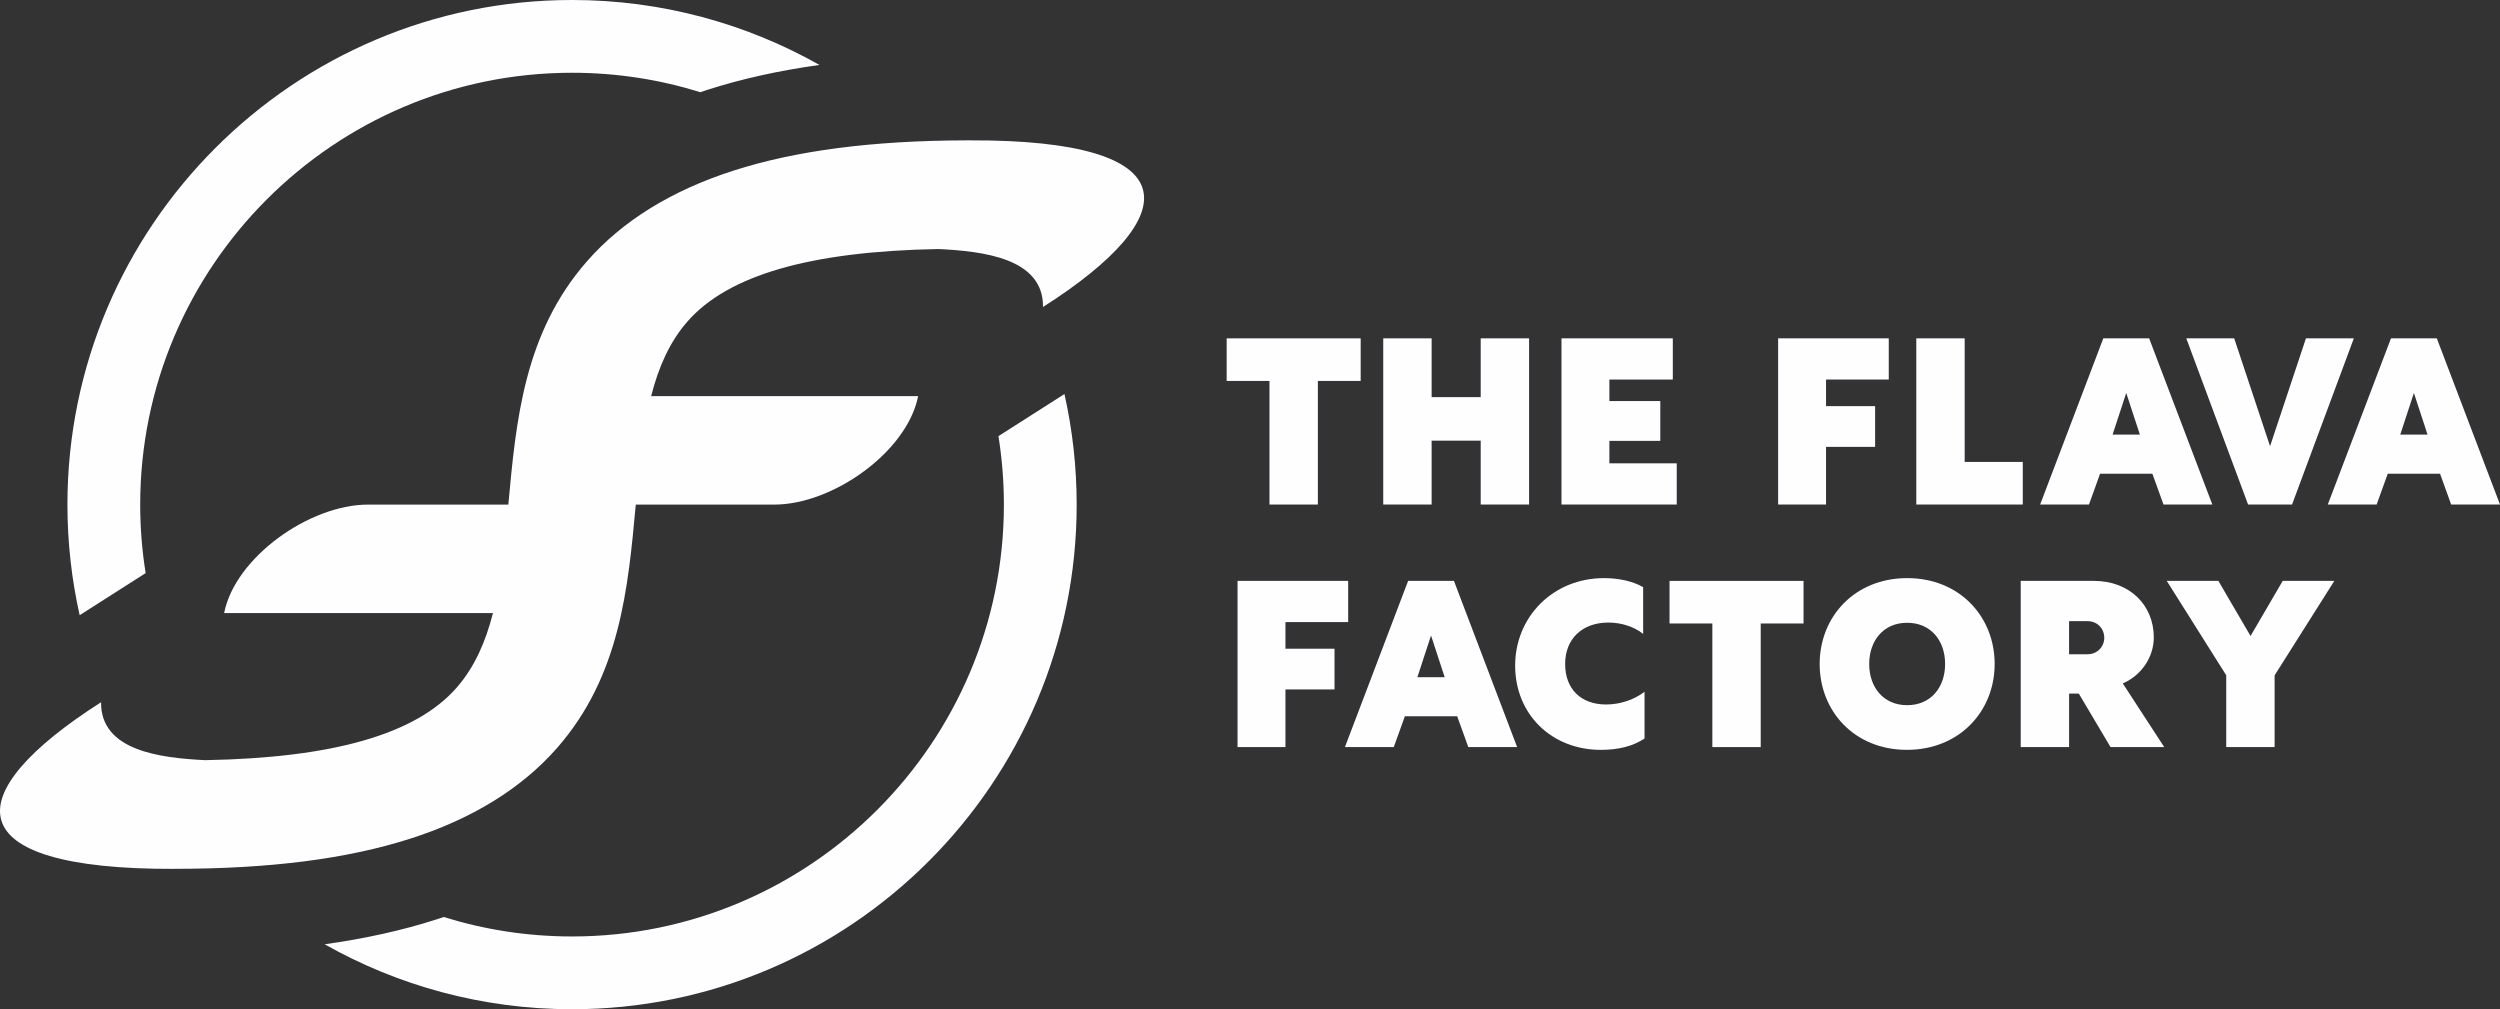 <?xml version="1.0" encoding="UTF-8"?><svg id="working" xmlns="http://www.w3.org/2000/svg" viewBox="0 0 2675.31 1080"><rect x="0" y="0" width="2675.31" height="1080" fill="#333333" stroke="none"/><defs><style>.cls-1{fill:#fefdff;}</style></defs><g><path class="cls-1" d="M1358.5,407.65h-45.82v-45.57h143.41v45.57h-45.82v132.27h-51.77v-132.27Z"/><path class="cls-1" d="M1480.25,362.07h51.77v62.91h52.51v-62.91h51.77v177.84h-51.77v-68.36h-52.51v68.36h-51.77v-177.84Z"/><path class="cls-1" d="M1670.97,362.07h119.14v44.09h-67.87v23.03h54.49v42.6h-54.49v24.03h72.08v44.09h-123.35v-177.84Z"/><path class="cls-1" d="M1902.81,362.07h118.4v44.09h-67.12v28.48h52.51v43.59h-52.51v61.67h-51.27v-177.84Z"/><path class="cls-1" d="M2050.68,362.07h51.77v132.26h62.17v45.58h-113.94v-177.84Z"/><path class="cls-1" d="M2250.81,362.07h49.04l67.62,177.84h-52.26l-11.89-32.94h-55.98l-11.89,32.94h-52.26l67.62-177.84Zm39.14,103.04l-14.62-44.59-14.61,44.59h29.23Z"/><path class="cls-1" d="M2339.59,362.07h51.27l38.39,115.42,38.39-115.42h51.27l-66.13,177.84h-47.06l-66.13-177.84Z"/><path class="cls-1" d="M2558.65,362.07h49.04l67.62,177.84h-52.26l-11.89-32.94h-55.98l-11.89,32.94h-52.26l67.62-177.84Zm39.14,103.04l-14.62-44.59-14.61,44.59h29.23Z"/><path class="cls-1" d="M1324.32,621.62h118.39v44.09h-67.12v28.49h52.51v43.59h-52.51v61.67h-51.27v-177.84Z"/><path class="cls-1" d="M1506.86,621.62h49.04l67.62,177.84h-52.26l-11.89-32.94h-55.98l-11.89,32.94h-52.26l67.62-177.84Zm39.13,103.04l-14.61-44.58-14.61,44.58h29.23Z"/><path class="cls-1" d="M1759.85,790.3c-12.38,8.17-27.49,12.14-46.81,12.14-52.76,0-91.64-38.14-91.64-90.16s40.37-93.62,95.11-93.62c16.1,0,31.21,3.47,41.86,9.66v50.03c-9.66-7.68-23.28-12.14-37.15-12.14-27.99,0-46.32,17.34-46.32,44.33s17.09,43.35,43.84,43.35c14.61,0,29.97-4.95,41.12-13.62v50.03Z"/><path class="cls-1" d="M1832.42,667.2h-45.82v-45.57h143.41v45.57h-45.82v132.27h-51.77v-132.27Z"/><path class="cls-1" d="M2134.53,710.54c0,50.53-37.65,91.89-93.88,91.89s-93.38-41.36-93.38-91.89,37.4-91.89,93.63-91.89,93.63,41.36,93.63,91.89Zm-134.25,0c0,24.52,14.86,44.09,40.62,44.09s40.62-19.57,40.62-44.09-14.86-44.09-40.62-44.09-40.62,19.57-40.62,44.09Z"/><path class="cls-1" d="M2162.41,621.62h78.27c38.39,0,64.15,26.01,64.15,60.44,0,21.05-13.13,40.62-33.19,49.29l44.34,68.11h-57.46l-33.93-57.22h-10.4v57.22h-51.77v-177.84Zm71.58,78.52c10.15,0,17.83-7.93,17.83-17.59,0-10.15-7.68-17.83-17.83-17.83h-19.82v35.42h19.82Z"/><path class="cls-1" d="M2382.36,722.68l-63.66-101.06h55.23l34.43,58.95,34.43-58.95h55.23l-63.9,101.06v76.78h-51.77v-76.78Z"/></g><g><g><path class="cls-1" d="M1068.46,466.71c3.82,23.88,5.83,48.35,5.83,73.29,0,254.82-207.31,462.13-462.13,462.13-47.81,0-93.95-7.3-137.36-20.84-2.47,.83-4.9,1.69-7.4,2.49-36.49,11.73-76.31,20.6-120,26.7,78.28,44.23,168.62,69.51,264.77,69.51,297.76,0,540-242.24,540-540,0-40.64-4.54-80.23-13.09-118.33l-70.61,45.04Z"/><path class="cls-1" d="M155.86,613.29c-3.82-23.88-5.83-48.35-5.83-73.29,0-254.82,207.31-462.14,462.13-462.14,47.79,0,93.9,7.29,137.29,20.82,2.49-.84,4.95-1.71,7.47-2.52,36.49-11.73,76.33-20.57,119.99-26.66C798.63,25.28,708.3,0,612.16,0,314.4,0,72.16,242.24,72.16,540c0,40.64,4.54,80.23,13.09,118.33l70.61-45.04Z"/></g><path class="cls-1" d="M1037.74,150.2h-3.97c-100.44,.28-181.96,10.89-249.06,32.46-66.2,21.27-118.91,53.91-156.65,97.05-67.23,76.82-75.81,170.08-84.08,260.27h-150.22c-62.61,0-142.2,56.53-153.91,116.08h287.68s0,0,0,.01c-7.77,30.48-19.56,57.74-38.83,79.77-43.52,49.73-131.71,75.19-269.21,77.63-47.76-2.38-111.97-9.94-111.33-62-153.58,97.97-157.39,179.12,78.42,178.33v-.05c102.29,0,185.06-10.61,253.03-32.46,66.2-21.27,118.91-53.91,156.68-97.05,67.21-76.82,75.79-170.09,84.08-260.26h148.24c62.61,0,142.2-56.53,153.91-116.08h-285.71c7.77-30.51,19.53-57.79,38.8-79.8,43.46-49.66,131.43-75.13,268.59-77.61,47.82,2.34,112.59,9.75,111.95,62.04,153.58-97.97,157.39-179.12-78.42-178.33Z"/></g></svg>